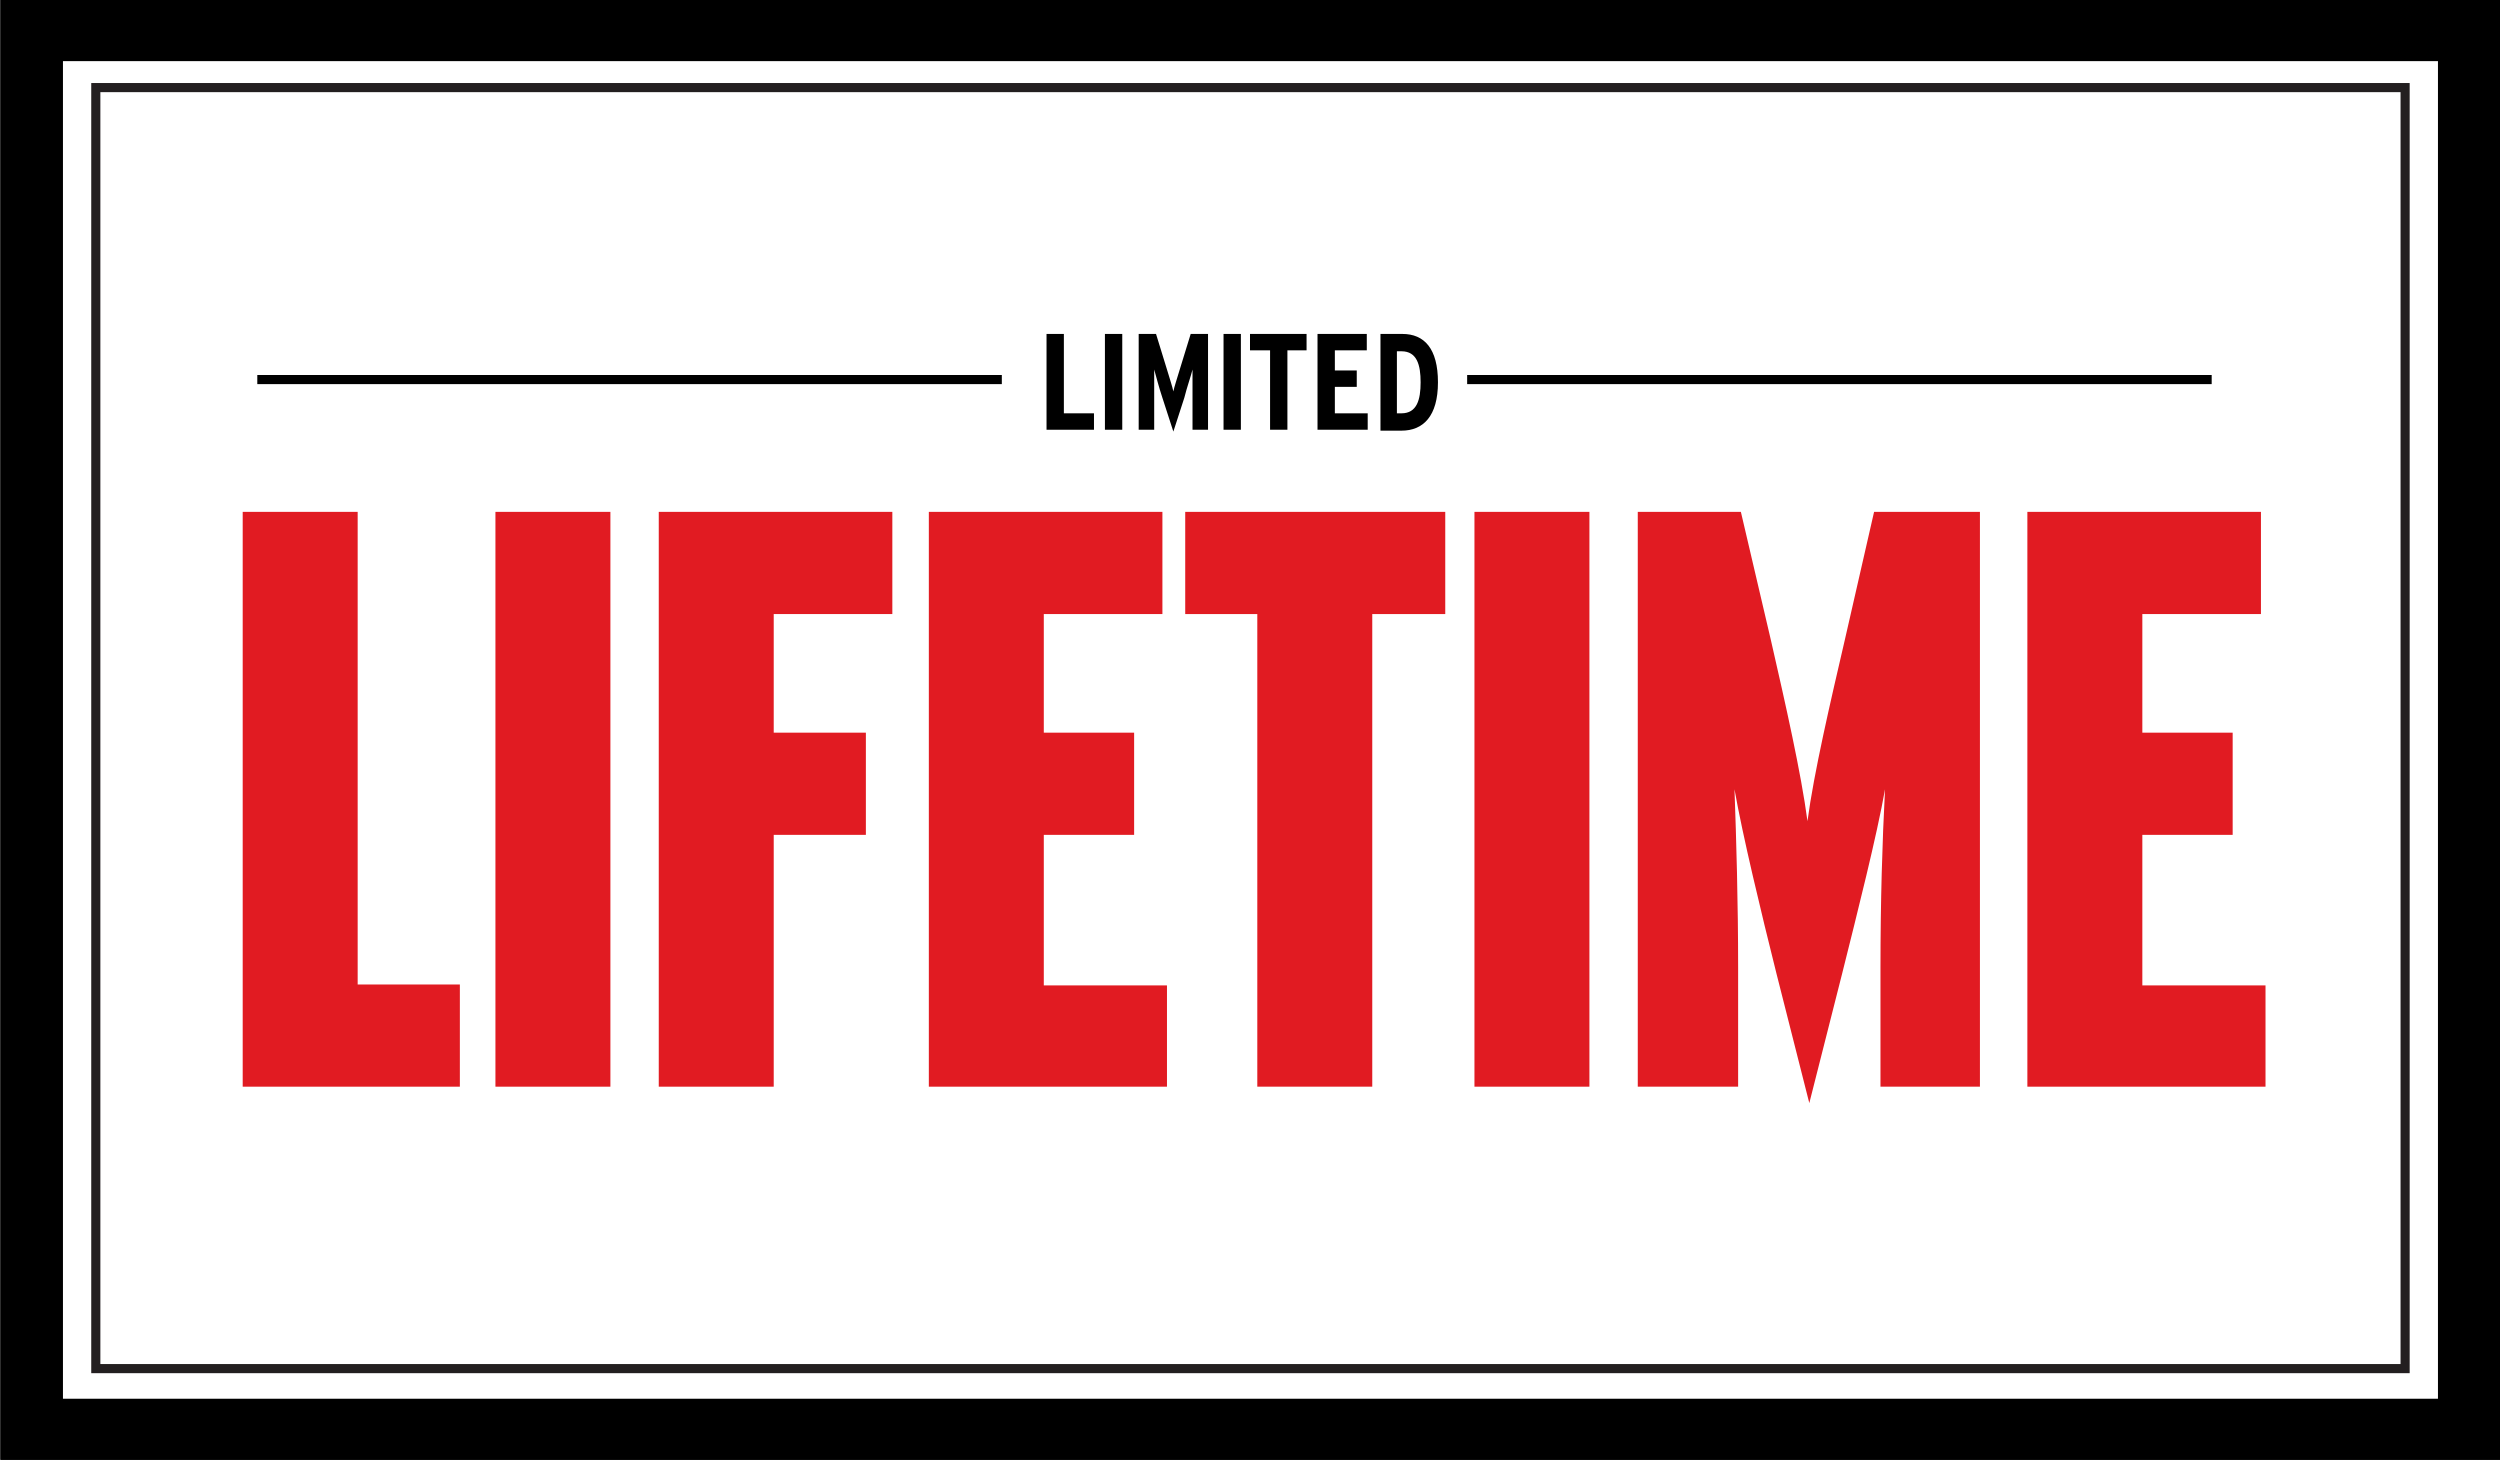 <?xml version="1.0" encoding="utf-8"?>
<!-- Generator: Adobe Illustrator 25.3.1, SVG Export Plug-In . SVG Version: 6.00 Build 0)  -->
<svg version="1.1" xmlns="http://www.w3.org/2000/svg" xmlns:xlink="http://www.w3.org/1999/xlink" x="0px" y="0px"
	 viewBox="0 0 274 160" style="enable-background:new 0 0 274 160;" xml:space="preserve">
<rect x="0" y="0" width="274" height="160" fill="#333333" stroke="none"/>
<style type="text/css">
	.st0{fill:#FFFFFF;}
	.st1{fill:none;stroke:#231F20;stroke-miterlimit:10;}
	.st2{fill:#E11B22;}
	.st3{fill:none;stroke:#000000;stroke-miterlimit:10;}
</style>
<g id="Layer_2">
	<g>
		<rect x="3.5" y="3.3" class="st0" width="267.2" height="153.3"/>
		<path d="M274.1,160H0.1V0h274V160z M6.9,153.3h260.3V6.7H6.9V153.3z"/>
	</g>
	<rect x="10.5" y="9.6" class="st1" width="253.1" height="140.4"/>
</g>
<g id="Layer_1">
	<g>
		<path class="st2" d="M50.5,119.1H26.6v-63h12.6v51.8h11.2V119.1z"/>
		<path class="st2" d="M66.9,119.1H54.3v-63h12.6V119.1z"/>
		<path class="st2" d="M97.8,67.3h-13v13h10.1v11.2H84.8v27.6H72.2v-63h25.6V67.3z"/>
		<path class="st2" d="M127.9,119.1h-26.1v-63h25.6v11.2h-13v13h9.9v11.2h-9.9v16.5h13.5V119.1z"/>
		<path class="st2" d="M158.4,67.3h-8v51.8h-12.6V67.3h-7.9V56.1h28.5V67.3z"/>
		<path class="st2" d="M174.2,119.1h-12.6v-63h12.6V119.1z"/>
		<path class="st2" d="M217,119.1h-10.9v-13c0-7.3,0.2-13.9,0.5-19.6c-0.9,5.1-3,13.4-4.7,20.2l-3.6,14.2l-3.6-14.2
			c-1.7-6.8-3.7-15.1-4.6-20.2c0.2,5.5,0.4,12.4,0.4,19.6v13h-11v-63h11.3l3.3,14.1c1.6,7,3.3,14.5,4,19.8c0.7-5.3,2.5-13,4.1-19.9
			l3.2-14H217V119.1z"/>
		<path class="st2" d="M248.3,119.1h-26.1v-63h25.6v11.2h-13v13h9.9v11.2h-9.9v16.5h13.5V119.1z"/>
	</g>
	<g>
		<path d="M119.9,47.1h-5.2V36.6h1.9v8.7h3.3V47.1z"/>
		<path d="M123,47.1h-1.9V36.6h1.9V47.1z"/>
		<path d="M132.4,47.1h-1.7v-3.4c0-1.2,0-2.4,0-3.2c-0.2,0.8-0.6,1.9-0.9,3.1l-1.2,3.7l-1.2-3.7c-0.4-1.2-0.7-2.4-0.9-3.1
			c0,0.8,0,1.9,0,3.2v3.4h-1.7V36.6h1.9l1.2,3.9c0.3,1,0.6,1.9,0.7,2.4c0.1-0.5,0.4-1.4,0.7-2.4l1.2-3.9h1.9V47.1z"/>
		<path d="M136,47.1h-1.9V36.6h1.9V47.1z"/>
		<path d="M143.3,38.4h-2.2v8.7h-1.9v-8.7h-2.2v-1.8h6.2V38.4z"/>
		<path d="M149.9,47.1h-5.5V36.6h5.4v1.8h-3.5v2.2h2.4v1.8h-2.4v2.9h3.6V47.1z"/>
		<path d="M157.6,41.9c0,3.7-1.6,5.3-4,5.3h-2.3V36.6h2.4C156.1,36.6,157.6,38.2,157.6,41.9z M155.7,41.9c0-1.9-0.4-3.4-2.1-3.4
			h-0.5v6.8h0.5C155.3,45.3,155.7,43.8,155.7,41.9z"/>
	</g>
	<line class="st3" x1="109.8" y1="41.6" x2="28.2" y2="41.6"/>
	<line class="st3" x1="242.4" y1="41.6" x2="160.8" y2="41.6"/>
</g>
</svg>
